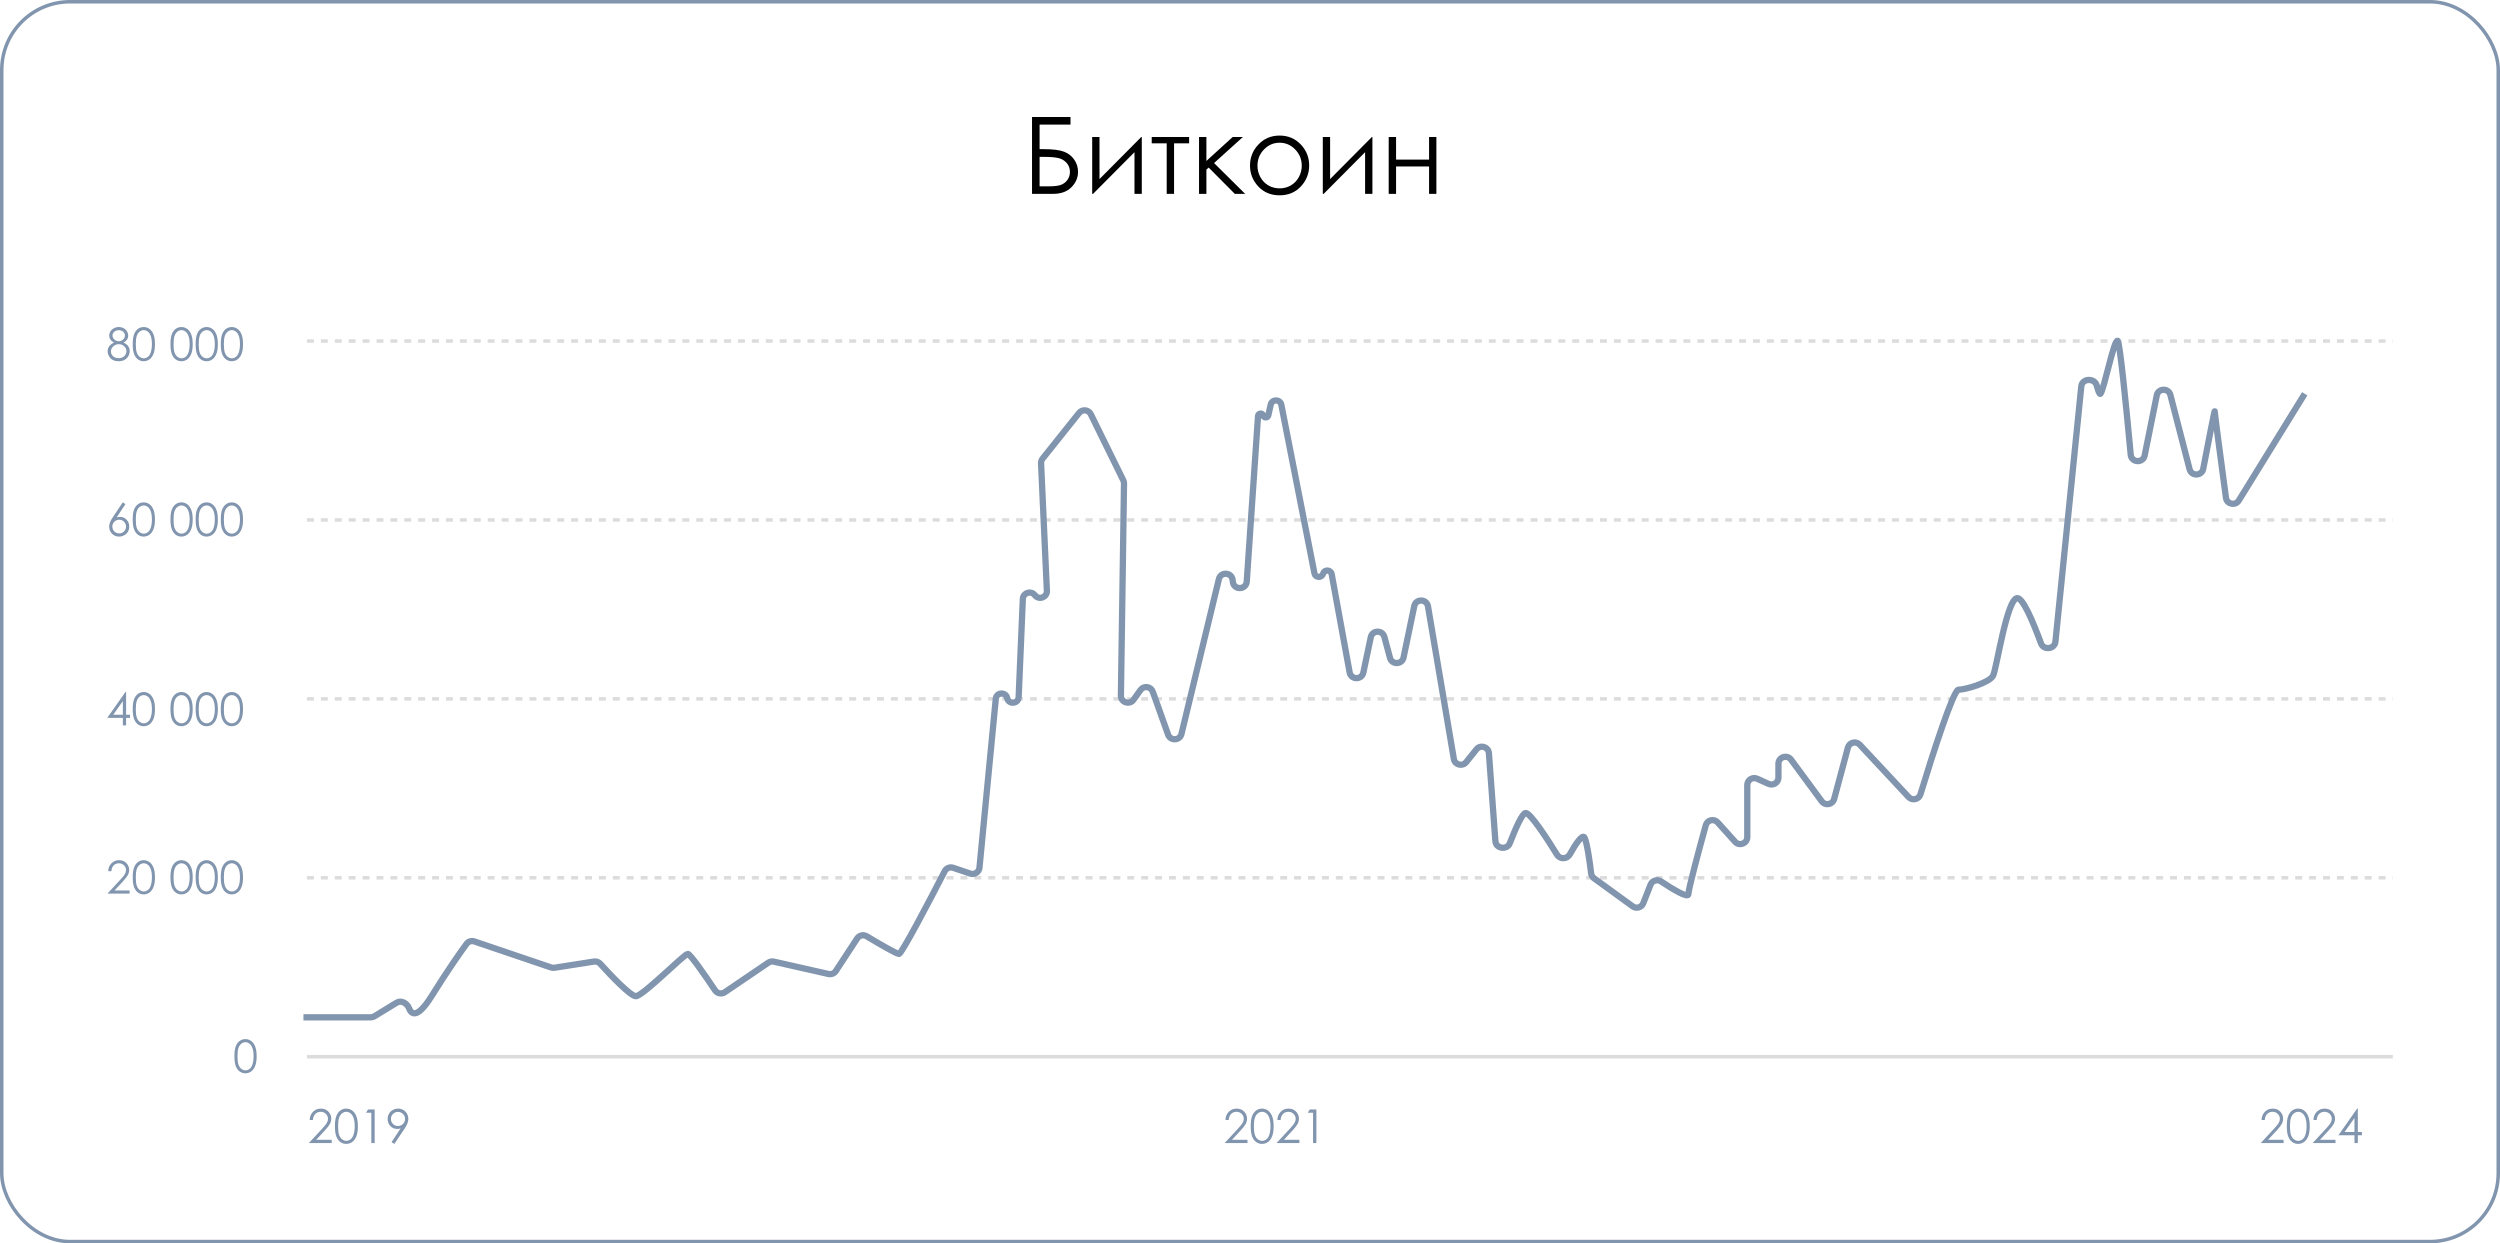 <?xml version="1.0" encoding="UTF-8"?> <svg xmlns="http://www.w3.org/2000/svg" width="374" height="186" viewBox="0 0 374 186" fill="none"><rect x="0.262" y="0.262" width="373.476" height="185.476" rx="10.219" stroke="#8195AE" stroke-width="0.524"></rect><path d="M35.067 158.01C35.067 157.367 35.135 156.87 35.272 156.519C35.411 156.168 35.607 155.901 35.859 155.72C36.111 155.539 36.392 155.449 36.704 155.449C37.02 155.449 37.306 155.54 37.562 155.724C37.818 155.905 38.02 156.178 38.168 156.542C38.319 156.907 38.394 157.396 38.394 158.01C38.394 158.622 38.32 159.109 38.172 159.471C38.026 159.833 37.824 160.107 37.565 160.293C37.307 160.476 37.02 160.568 36.704 160.568C36.392 160.568 36.112 160.478 35.862 160.3C35.612 160.121 35.417 159.854 35.276 159.501C35.136 159.145 35.067 158.648 35.067 158.01ZM35.528 158.02C35.528 158.57 35.576 158.986 35.673 159.269C35.773 159.55 35.919 159.763 36.111 159.909C36.303 160.054 36.506 160.127 36.72 160.127C36.937 160.127 37.139 160.057 37.327 159.915C37.514 159.772 37.657 159.557 37.754 159.272C37.876 158.926 37.936 158.508 37.936 158.02C37.936 157.529 37.882 157.129 37.774 156.817C37.666 156.503 37.516 156.275 37.323 156.131C37.133 155.985 36.932 155.913 36.72 155.913C36.504 155.913 36.301 155.985 36.111 156.131C35.921 156.275 35.776 156.488 35.677 156.771C35.577 157.051 35.528 157.468 35.528 158.02Z" fill="#8195AE"></path><path d="M16.661 130.334H16.194C16.207 129.853 16.367 129.457 16.674 129.148C16.984 128.839 17.365 128.684 17.818 128.684C18.266 128.684 18.628 128.829 18.904 129.118C19.183 129.407 19.322 129.749 19.322 130.142C19.322 130.418 19.256 130.678 19.123 130.921C18.991 131.161 18.733 131.488 18.351 131.901L17.138 133.21H19.388V133.681H16.078L17.94 131.669C18.318 131.265 18.563 130.966 18.676 130.771C18.791 130.575 18.848 130.368 18.848 130.152C18.848 129.878 18.745 129.643 18.54 129.446C18.337 129.247 18.087 129.148 17.791 129.148C17.48 129.148 17.22 129.252 17.012 129.459C16.807 129.667 16.69 129.959 16.661 130.334ZM19.855 131.245C19.855 130.602 19.924 130.105 20.061 129.754C20.2 129.403 20.395 129.137 20.647 128.956C20.899 128.775 21.181 128.684 21.492 128.684C21.808 128.684 22.094 128.776 22.35 128.959C22.607 129.14 22.809 129.413 22.957 129.777C23.107 130.142 23.182 130.631 23.182 131.245C23.182 131.857 23.108 132.344 22.96 132.707C22.814 133.069 22.612 133.343 22.354 133.528C22.095 133.712 21.808 133.803 21.492 133.803C21.181 133.803 20.9 133.714 20.651 133.535C20.401 133.356 20.206 133.09 20.064 132.736C19.925 132.381 19.855 131.884 19.855 131.245ZM20.316 131.255C20.316 131.805 20.365 132.222 20.462 132.504C20.561 132.785 20.707 132.998 20.899 133.144C21.091 133.29 21.294 133.363 21.509 133.363C21.725 133.363 21.927 133.292 22.115 133.151C22.303 133.007 22.445 132.793 22.543 132.508C22.664 132.161 22.725 131.743 22.725 131.255C22.725 130.765 22.671 130.364 22.562 130.052C22.454 129.739 22.304 129.51 22.112 129.367C21.922 129.221 21.721 129.148 21.509 129.148C21.292 129.148 21.089 129.221 20.899 129.367C20.709 129.51 20.564 129.723 20.465 130.006C20.366 130.287 20.316 130.703 20.316 131.255ZM25.502 131.245C25.502 130.602 25.57 130.105 25.707 129.754C25.846 129.403 26.042 129.137 26.293 128.956C26.545 128.775 26.827 128.684 27.138 128.684C27.454 128.684 27.74 128.776 27.997 128.959C28.253 129.14 28.455 129.413 28.603 129.777C28.753 130.142 28.828 130.631 28.828 131.245C28.828 131.857 28.754 132.344 28.606 132.707C28.46 133.069 28.258 133.343 28 133.528C27.741 133.712 27.454 133.803 27.138 133.803C26.827 133.803 26.546 133.714 26.297 133.535C26.047 133.356 25.852 133.09 25.71 132.736C25.571 132.381 25.502 131.884 25.502 131.245ZM25.962 131.255C25.962 131.805 26.011 132.222 26.108 132.504C26.207 132.785 26.353 132.998 26.545 133.144C26.737 133.29 26.941 133.363 27.155 133.363C27.371 133.363 27.573 133.292 27.761 133.151C27.949 133.007 28.091 132.793 28.189 132.508C28.31 132.161 28.371 131.743 28.371 131.255C28.371 130.765 28.317 130.364 28.209 130.052C28.1 129.739 27.95 129.51 27.758 129.367C27.568 129.221 27.367 129.148 27.155 129.148C26.938 129.148 26.735 129.221 26.545 129.367C26.355 129.51 26.211 129.723 26.111 130.006C26.012 130.287 25.962 130.703 25.962 131.255ZM29.266 131.245C29.266 130.602 29.334 130.105 29.471 129.754C29.61 129.403 29.806 129.137 30.058 128.956C30.309 128.775 30.591 128.684 30.902 128.684C31.218 128.684 31.504 128.776 31.761 128.959C32.017 129.14 32.219 129.413 32.367 129.777C32.517 130.142 32.592 130.631 32.592 131.245C32.592 131.857 32.518 132.344 32.37 132.707C32.224 133.069 32.022 133.343 31.764 133.528C31.505 133.712 31.218 133.803 30.902 133.803C30.591 133.803 30.31 133.714 30.061 133.535C29.811 133.356 29.616 133.09 29.474 132.736C29.335 132.381 29.266 131.884 29.266 131.245ZM29.726 131.255C29.726 131.805 29.775 132.222 29.872 132.504C29.971 132.785 30.117 132.998 30.309 133.144C30.502 133.29 30.705 133.363 30.919 133.363C31.135 133.363 31.337 133.292 31.525 133.151C31.713 133.007 31.855 132.793 31.953 132.508C32.074 132.161 32.135 131.743 32.135 131.255C32.135 130.765 32.081 130.364 31.973 130.052C31.864 129.739 31.714 129.51 31.522 129.367C31.332 129.221 31.131 129.148 30.919 129.148C30.703 129.148 30.499 129.221 30.309 129.367C30.119 129.51 29.975 129.723 29.875 130.006C29.776 130.287 29.726 130.703 29.726 131.255ZM33.03 131.245C33.03 130.602 33.098 130.105 33.235 129.754C33.374 129.403 33.57 129.137 33.822 128.956C34.073 128.775 34.355 128.684 34.666 128.684C34.982 128.684 35.268 128.776 35.525 128.959C35.781 129.14 35.983 129.413 36.131 129.777C36.281 130.142 36.356 130.631 36.356 131.245C36.356 131.857 36.282 132.344 36.134 132.707C35.989 133.069 35.786 133.343 35.528 133.528C35.27 133.712 34.982 133.803 34.666 133.803C34.355 133.803 34.074 133.714 33.825 133.535C33.575 133.356 33.38 133.09 33.238 132.736C33.099 132.381 33.03 131.884 33.03 131.245ZM33.49 131.255C33.49 131.805 33.539 132.222 33.636 132.504C33.735 132.785 33.881 132.998 34.073 133.144C34.266 133.29 34.469 133.363 34.683 133.363C34.9 133.363 35.102 133.292 35.289 133.151C35.477 133.007 35.62 132.793 35.717 132.508C35.838 132.161 35.899 131.743 35.899 131.255C35.899 130.765 35.845 130.364 35.737 130.052C35.628 129.739 35.478 129.51 35.286 129.367C35.096 129.221 34.895 129.148 34.683 129.148C34.467 129.148 34.263 129.221 34.073 129.367C33.883 129.51 33.739 129.723 33.639 130.006C33.54 130.287 33.49 130.703 33.49 131.255Z" fill="#8195AE"></path><path d="M46.81 167.548H46.328C46.342 167.051 46.507 166.643 46.824 166.324C47.143 166.005 47.536 165.846 48.003 165.846C48.465 165.846 48.839 165.995 49.124 166.293C49.411 166.592 49.555 166.944 49.555 167.35C49.555 167.634 49.486 167.902 49.35 168.153C49.213 168.401 48.947 168.738 48.553 169.165L47.302 170.515H49.623V171H46.209L48.129 168.925C48.519 168.508 48.772 168.2 48.888 167.999C49.007 167.796 49.066 167.583 49.066 167.36C49.066 167.077 48.96 166.835 48.748 166.632C48.538 166.427 48.281 166.324 47.976 166.324C47.654 166.324 47.387 166.431 47.172 166.646C46.96 166.86 46.84 167.16 46.81 167.548ZM50.105 168.488C50.105 167.825 50.176 167.312 50.317 166.95C50.46 166.587 50.662 166.313 50.922 166.126C51.182 165.939 51.472 165.846 51.794 165.846C52.119 165.846 52.414 165.94 52.679 166.129C52.943 166.316 53.151 166.598 53.304 166.974C53.459 167.35 53.537 167.854 53.537 168.488C53.537 169.119 53.46 169.621 53.308 169.995C53.157 170.369 52.949 170.651 52.682 170.843C52.416 171.032 52.119 171.126 51.794 171.126C51.472 171.126 51.183 171.034 50.925 170.85C50.668 170.665 50.466 170.39 50.32 170.026C50.177 169.659 50.105 169.146 50.105 168.488ZM50.58 168.498C50.58 169.065 50.63 169.495 50.73 169.787C50.833 170.076 50.983 170.296 51.182 170.446C51.38 170.597 51.59 170.672 51.81 170.672C52.034 170.672 52.242 170.599 52.436 170.453C52.63 170.305 52.777 170.084 52.877 169.79C53.002 169.432 53.065 169.002 53.065 168.498C53.065 167.992 53.009 167.579 52.898 167.257C52.786 166.934 52.631 166.698 52.433 166.55C52.237 166.399 52.029 166.324 51.81 166.324C51.587 166.324 51.378 166.399 51.182 166.55C50.986 166.698 50.836 166.918 50.734 167.209C50.631 167.499 50.58 167.928 50.58 168.498ZM55.061 165.972H56.049V171H55.55V166.464H54.76L55.061 165.972ZM58.992 171.126L58.578 170.86L59.935 168.802C59.753 168.861 59.582 168.891 59.422 168.891C59.024 168.891 58.685 168.748 58.407 168.46C58.129 168.171 57.99 167.816 57.99 167.394C57.99 167.105 58.057 166.844 58.192 166.611C58.326 166.379 58.517 166.193 58.763 166.054C59.011 165.915 59.276 165.846 59.559 165.846C59.837 165.846 60.093 165.913 60.328 166.047C60.565 166.182 60.751 166.37 60.885 166.611C61.02 166.853 61.087 167.11 61.087 167.384C61.087 167.591 61.045 167.809 60.96 168.037C60.878 168.262 60.73 168.535 60.516 168.854L58.992 171.126ZM59.539 168.45C59.833 168.45 60.082 168.348 60.287 168.143C60.495 167.935 60.598 167.686 60.598 167.394C60.598 167.102 60.495 166.854 60.287 166.649C60.082 166.442 59.833 166.338 59.539 166.338C59.247 166.338 58.997 166.442 58.79 166.649C58.585 166.854 58.482 167.102 58.482 167.394C58.482 167.686 58.585 167.935 58.79 168.143C58.997 168.348 59.247 168.45 59.539 168.45Z" fill="#8195AE"></path><path d="M183.81 167.548H183.328C183.342 167.051 183.507 166.643 183.824 166.324C184.143 166.005 184.536 165.846 185.003 165.846C185.465 165.846 185.839 165.995 186.124 166.293C186.411 166.592 186.555 166.944 186.555 167.35C186.555 167.634 186.486 167.902 186.35 168.153C186.213 168.401 185.947 168.738 185.553 169.165L184.302 170.515H186.623V171H183.208L185.129 168.925C185.519 168.508 185.772 168.2 185.888 167.999C186.007 167.796 186.066 167.583 186.066 167.36C186.066 167.077 185.96 166.835 185.748 166.632C185.538 166.427 185.281 166.324 184.976 166.324C184.654 166.324 184.387 166.431 184.172 166.646C183.96 166.86 183.84 167.16 183.81 167.548ZM187.105 168.488C187.105 167.825 187.176 167.312 187.317 166.95C187.46 166.587 187.662 166.313 187.922 166.126C188.182 165.939 188.472 165.846 188.793 165.846C189.119 165.846 189.414 165.94 189.679 166.129C189.943 166.316 190.152 166.598 190.304 166.974C190.459 167.35 190.537 167.854 190.537 168.488C190.537 169.119 190.46 169.621 190.308 169.995C190.157 170.369 189.949 170.651 189.682 170.843C189.416 171.032 189.119 171.126 188.793 171.126C188.472 171.126 188.183 171.034 187.925 170.85C187.668 170.665 187.466 170.39 187.32 170.026C187.177 169.659 187.105 169.146 187.105 168.488ZM187.58 168.498C187.58 169.065 187.63 169.495 187.73 169.787C187.833 170.076 187.983 170.296 188.182 170.446C188.38 170.597 188.59 170.672 188.811 170.672C189.034 170.672 189.242 170.599 189.436 170.453C189.63 170.305 189.777 170.084 189.877 169.79C190.002 169.432 190.065 169.002 190.065 168.498C190.065 167.992 190.009 167.579 189.897 167.257C189.786 166.934 189.631 166.698 189.433 166.55C189.237 166.399 189.029 166.324 188.811 166.324C188.587 166.324 188.378 166.399 188.182 166.55C187.986 166.698 187.836 166.918 187.734 167.209C187.631 167.499 187.58 167.928 187.58 168.498ZM191.576 167.548H191.094C191.107 167.051 191.273 166.643 191.589 166.324C191.908 166.005 192.301 165.846 192.769 165.846C193.231 165.846 193.605 165.995 193.89 166.293C194.177 166.592 194.32 166.944 194.32 167.35C194.32 167.634 194.252 167.902 194.115 168.153C193.979 168.401 193.713 168.738 193.319 169.165L192.068 170.515H194.389V171H190.974L192.895 168.925C193.285 168.508 193.538 168.2 193.654 167.999C193.772 167.796 193.832 167.583 193.832 167.36C193.832 167.077 193.726 166.835 193.514 166.632C193.304 166.427 193.047 166.324 192.741 166.324C192.42 166.324 192.152 166.431 191.938 166.646C191.726 166.86 191.605 167.16 191.576 167.548ZM195.944 165.972H196.932V171H196.433V166.464H195.643L195.944 165.972Z" fill="#8195AE"></path><path d="M338.81 167.548H338.328C338.342 167.051 338.507 166.643 338.824 166.324C339.143 166.005 339.536 165.846 340.003 165.846C340.465 165.846 340.839 165.995 341.124 166.293C341.411 166.592 341.555 166.944 341.555 167.35C341.555 167.634 341.486 167.902 341.35 168.153C341.213 168.401 340.947 168.738 340.553 169.165L339.302 170.515H341.623V171H338.208L340.129 168.925C340.519 168.508 340.772 168.2 340.888 167.999C341.007 167.796 341.066 167.583 341.066 167.36C341.066 167.077 340.96 166.835 340.748 166.632C340.538 166.427 340.281 166.324 339.976 166.324C339.654 166.324 339.387 166.431 339.172 166.646C338.96 166.86 338.84 167.16 338.81 167.548ZM342.105 168.488C342.105 167.825 342.176 167.312 342.317 166.95C342.46 166.587 342.662 166.313 342.922 166.126C343.182 165.939 343.472 165.846 343.793 165.846C344.119 165.846 344.414 165.94 344.679 166.129C344.943 166.316 345.152 166.598 345.304 166.974C345.459 167.35 345.537 167.854 345.537 168.488C345.537 169.119 345.46 169.621 345.308 169.995C345.157 170.369 344.949 170.651 344.682 170.843C344.416 171.032 344.119 171.126 343.793 171.126C343.472 171.126 343.183 171.034 342.925 170.85C342.668 170.665 342.466 170.39 342.32 170.026C342.177 169.659 342.105 169.146 342.105 168.488ZM342.58 168.498C342.58 169.065 342.63 169.495 342.73 169.787C342.833 170.076 342.983 170.296 343.182 170.446C343.38 170.597 343.59 170.672 343.811 170.672C344.034 170.672 344.242 170.599 344.436 170.453C344.63 170.305 344.777 170.084 344.877 169.79C345.002 169.432 345.065 169.002 345.065 168.498C345.065 167.992 345.009 167.579 344.897 167.257C344.786 166.934 344.631 166.698 344.433 166.55C344.237 166.399 344.029 166.324 343.811 166.324C343.587 166.324 343.378 166.399 343.182 166.55C342.986 166.698 342.836 166.918 342.734 167.209C342.631 167.499 342.58 167.928 342.58 168.498ZM346.576 167.548H346.094C346.107 167.051 346.273 166.643 346.589 166.324C346.908 166.005 347.301 165.846 347.769 165.846C348.231 165.846 348.605 165.995 348.89 166.293C349.177 166.592 349.32 166.944 349.32 167.35C349.32 167.634 349.252 167.902 349.115 168.153C348.979 168.401 348.713 168.738 348.319 169.165L347.068 170.515H349.389V171H345.974L347.895 168.925C348.285 168.508 348.538 168.2 348.654 167.999C348.772 167.796 348.832 167.583 348.832 167.36C348.832 167.077 348.726 166.835 348.514 166.632C348.304 166.427 348.047 166.324 347.741 166.324C347.42 166.324 347.152 166.431 346.938 166.646C346.726 166.86 346.605 167.16 346.576 167.548ZM352.629 165.846H352.731V169.349H353.34V169.831H352.731V171H352.229V169.831H349.826L352.629 165.846ZM352.229 169.349V167.254L350.749 169.349H352.229Z" fill="#8195AE"></path><path d="M18.765 103.526H18.865V106.922H19.454V107.389H18.865V108.522H18.378V107.389H16.048L18.765 103.526ZM18.378 106.922V104.891L16.943 106.922H18.378ZM19.855 106.087C19.855 105.444 19.924 104.947 20.061 104.596C20.2 104.245 20.395 103.979 20.647 103.798C20.899 103.616 21.181 103.526 21.492 103.526C21.808 103.526 22.094 103.617 22.35 103.801C22.607 103.982 22.809 104.255 22.957 104.619C23.107 104.984 23.182 105.473 23.182 106.087C23.182 106.699 23.108 107.186 22.96 107.548C22.814 107.911 22.612 108.184 22.354 108.37C22.095 108.553 21.808 108.645 21.492 108.645C21.181 108.645 20.9 108.556 20.651 108.377C20.401 108.198 20.206 107.932 20.064 107.578C19.925 107.222 19.855 106.725 19.855 106.087ZM20.316 106.097C20.316 106.647 20.365 107.063 20.462 107.346C20.561 107.627 20.707 107.84 20.899 107.986C21.091 108.131 21.294 108.204 21.509 108.204C21.725 108.204 21.927 108.134 22.115 107.992C22.303 107.849 22.445 107.634 22.543 107.35C22.664 107.003 22.725 106.585 22.725 106.097C22.725 105.607 22.671 105.206 22.562 104.894C22.454 104.581 22.304 104.352 22.112 104.208C21.922 104.063 21.721 103.99 21.509 103.99C21.292 103.99 21.089 104.063 20.899 104.208C20.709 104.352 20.564 104.565 20.465 104.848C20.366 105.128 20.316 105.545 20.316 106.097ZM25.502 106.087C25.502 105.444 25.57 104.947 25.707 104.596C25.846 104.245 26.042 103.979 26.293 103.798C26.545 103.616 26.827 103.526 27.138 103.526C27.454 103.526 27.74 103.617 27.997 103.801C28.253 103.982 28.455 104.255 28.603 104.619C28.753 104.984 28.828 105.473 28.828 106.087C28.828 106.699 28.754 107.186 28.606 107.548C28.46 107.911 28.258 108.184 28 108.37C27.741 108.553 27.454 108.645 27.138 108.645C26.827 108.645 26.546 108.556 26.297 108.377C26.047 108.198 25.852 107.932 25.71 107.578C25.571 107.222 25.502 106.725 25.502 106.087ZM25.962 106.097C25.962 106.647 26.011 107.063 26.108 107.346C26.207 107.627 26.353 107.84 26.545 107.986C26.737 108.131 26.941 108.204 27.155 108.204C27.371 108.204 27.573 108.134 27.761 107.992C27.949 107.849 28.091 107.634 28.189 107.35C28.31 107.003 28.371 106.585 28.371 106.097C28.371 105.607 28.317 105.206 28.209 104.894C28.1 104.581 27.95 104.352 27.758 104.208C27.568 104.063 27.367 103.99 27.155 103.99C26.938 103.99 26.735 104.063 26.545 104.208C26.355 104.352 26.211 104.565 26.111 104.848C26.012 105.128 25.962 105.545 25.962 106.097ZM29.266 106.087C29.266 105.444 29.334 104.947 29.471 104.596C29.61 104.245 29.806 103.979 30.058 103.798C30.309 103.616 30.591 103.526 30.902 103.526C31.218 103.526 31.504 103.617 31.761 103.801C32.017 103.982 32.219 104.255 32.367 104.619C32.517 104.984 32.592 105.473 32.592 106.087C32.592 106.699 32.518 107.186 32.37 107.548C32.224 107.911 32.022 108.184 31.764 108.37C31.505 108.553 31.218 108.645 30.902 108.645C30.591 108.645 30.31 108.556 30.061 108.377C29.811 108.198 29.616 107.932 29.474 107.578C29.335 107.222 29.266 106.725 29.266 106.087ZM29.726 106.097C29.726 106.647 29.775 107.063 29.872 107.346C29.971 107.627 30.117 107.84 30.309 107.986C30.502 108.131 30.705 108.204 30.919 108.204C31.135 108.204 31.337 108.134 31.525 107.992C31.713 107.849 31.855 107.634 31.953 107.35C32.074 107.003 32.135 106.585 32.135 106.097C32.135 105.607 32.081 105.206 31.973 104.894C31.864 104.581 31.714 104.352 31.522 104.208C31.332 104.063 31.131 103.99 30.919 103.99C30.703 103.99 30.499 104.063 30.309 104.208C30.119 104.352 29.975 104.565 29.875 104.848C29.776 105.128 29.726 105.545 29.726 106.097ZM33.03 106.087C33.03 105.444 33.098 104.947 33.235 104.596C33.374 104.245 33.57 103.979 33.822 103.798C34.073 103.616 34.355 103.526 34.666 103.526C34.982 103.526 35.268 103.617 35.525 103.801C35.781 103.982 35.983 104.255 36.131 104.619C36.281 104.984 36.356 105.473 36.356 106.087C36.356 106.699 36.282 107.186 36.134 107.548C35.989 107.911 35.786 108.184 35.528 108.37C35.27 108.553 34.982 108.645 34.666 108.645C34.355 108.645 34.074 108.556 33.825 108.377C33.575 108.198 33.38 107.932 33.238 107.578C33.099 107.222 33.03 106.725 33.03 106.087ZM33.49 106.097C33.49 106.647 33.539 107.063 33.636 107.346C33.735 107.627 33.881 107.84 34.073 107.986C34.266 108.131 34.469 108.204 34.683 108.204C34.9 108.204 35.102 108.134 35.289 107.992C35.477 107.849 35.62 107.634 35.717 107.35C35.838 107.003 35.899 106.585 35.899 106.097C35.899 105.607 35.845 105.206 35.737 104.894C35.628 104.581 35.478 104.352 35.286 104.208C35.096 104.063 34.895 103.99 34.683 103.99C34.467 103.99 34.263 104.063 34.073 104.208C33.883 104.352 33.739 104.565 33.639 104.848C33.54 105.128 33.49 105.545 33.49 106.097Z" fill="#8195AE"></path><path d="M18.364 75.154L18.765 75.415L17.45 77.41C17.627 77.35 17.792 77.321 17.947 77.321C18.333 77.321 18.662 77.461 18.931 77.742C19.201 78.02 19.335 78.363 19.335 78.772C19.335 79.052 19.27 79.307 19.14 79.534C19.009 79.759 18.824 79.939 18.583 80.074C18.345 80.207 18.087 80.273 17.811 80.273C17.544 80.273 17.295 80.209 17.066 80.081C16.838 79.951 16.659 79.768 16.529 79.534C16.398 79.3 16.333 79.049 16.333 78.782C16.333 78.583 16.373 78.374 16.453 78.156C16.534 77.935 16.679 77.67 16.887 77.361L18.364 75.154ZM17.831 77.748C17.548 77.748 17.306 77.849 17.105 78.05C16.907 78.249 16.807 78.49 16.807 78.775C16.807 79.058 16.907 79.3 17.105 79.501C17.306 79.7 17.548 79.799 17.831 79.799C18.114 79.799 18.354 79.7 18.553 79.501C18.754 79.3 18.855 79.058 18.855 78.775C18.855 78.49 18.754 78.249 18.553 78.05C18.354 77.849 18.114 77.748 17.831 77.748ZM19.855 77.715C19.855 77.072 19.924 76.575 20.061 76.224C20.2 75.873 20.395 75.607 20.647 75.425C20.899 75.244 21.181 75.154 21.492 75.154C21.808 75.154 22.094 75.245 22.35 75.429C22.607 75.61 22.809 75.883 22.957 76.247C23.107 76.612 23.182 77.101 23.182 77.715C23.182 78.327 23.108 78.814 22.96 79.176C22.814 79.538 22.612 79.812 22.354 79.998C22.095 80.181 21.808 80.273 21.492 80.273C21.181 80.273 20.9 80.183 20.651 80.005C20.401 79.826 20.206 79.559 20.064 79.206C19.925 78.85 19.855 78.353 19.855 77.715ZM20.316 77.725C20.316 78.275 20.365 78.691 20.462 78.974C20.561 79.255 20.707 79.468 20.899 79.614C21.091 79.759 21.294 79.832 21.509 79.832C21.725 79.832 21.927 79.762 22.115 79.62C22.303 79.477 22.445 79.262 22.543 78.977C22.664 78.631 22.725 78.213 22.725 77.725C22.725 77.235 22.671 76.834 22.562 76.522C22.454 76.209 22.304 75.98 22.112 75.836C21.922 75.691 21.721 75.618 21.509 75.618C21.292 75.618 21.089 75.691 20.899 75.836C20.709 75.98 20.564 76.193 20.465 76.476C20.366 76.756 20.316 77.173 20.316 77.725ZM25.502 77.715C25.502 77.072 25.57 76.575 25.707 76.224C25.846 75.873 26.042 75.607 26.293 75.425C26.545 75.244 26.827 75.154 27.138 75.154C27.454 75.154 27.74 75.245 27.997 75.429C28.253 75.61 28.455 75.883 28.603 76.247C28.753 76.612 28.828 77.101 28.828 77.715C28.828 78.327 28.754 78.814 28.606 79.176C28.46 79.538 28.258 79.812 28 79.998C27.741 80.181 27.454 80.273 27.138 80.273C26.827 80.273 26.546 80.183 26.297 80.005C26.047 79.826 25.852 79.559 25.71 79.206C25.571 78.85 25.502 78.353 25.502 77.715ZM25.962 77.725C25.962 78.275 26.011 78.691 26.108 78.974C26.207 79.255 26.353 79.468 26.545 79.614C26.737 79.759 26.941 79.832 27.155 79.832C27.371 79.832 27.573 79.762 27.761 79.62C27.949 79.477 28.091 79.262 28.189 78.977C28.31 78.631 28.371 78.213 28.371 77.725C28.371 77.235 28.317 76.834 28.209 76.522C28.1 76.209 27.95 75.98 27.758 75.836C27.568 75.691 27.367 75.618 27.155 75.618C26.938 75.618 26.735 75.691 26.545 75.836C26.355 75.98 26.211 76.193 26.111 76.476C26.012 76.756 25.962 77.173 25.962 77.725ZM29.266 77.715C29.266 77.072 29.334 76.575 29.471 76.224C29.61 75.873 29.806 75.607 30.058 75.425C30.309 75.244 30.591 75.154 30.902 75.154C31.218 75.154 31.504 75.245 31.761 75.429C32.017 75.61 32.219 75.883 32.367 76.247C32.517 76.612 32.592 77.101 32.592 77.715C32.592 78.327 32.518 78.814 32.37 79.176C32.224 79.538 32.022 79.812 31.764 79.998C31.505 80.181 31.218 80.273 30.902 80.273C30.591 80.273 30.31 80.183 30.061 80.005C29.811 79.826 29.616 79.559 29.474 79.206C29.335 78.85 29.266 78.353 29.266 77.715ZM29.726 77.725C29.726 78.275 29.775 78.691 29.872 78.974C29.971 79.255 30.117 79.468 30.309 79.614C30.502 79.759 30.705 79.832 30.919 79.832C31.135 79.832 31.337 79.762 31.525 79.62C31.713 79.477 31.855 79.262 31.953 78.977C32.074 78.631 32.135 78.213 32.135 77.725C32.135 77.235 32.081 76.834 31.973 76.522C31.864 76.209 31.714 75.98 31.522 75.836C31.332 75.691 31.131 75.618 30.919 75.618C30.703 75.618 30.499 75.691 30.309 75.836C30.119 75.98 29.975 76.193 29.875 76.476C29.776 76.756 29.726 77.173 29.726 77.725ZM33.03 77.715C33.03 77.072 33.098 76.575 33.235 76.224C33.374 75.873 33.57 75.607 33.822 75.425C34.073 75.244 34.355 75.154 34.666 75.154C34.982 75.154 35.268 75.245 35.525 75.429C35.781 75.61 35.983 75.883 36.131 76.247C36.281 76.612 36.356 77.101 36.356 77.715C36.356 78.327 36.282 78.814 36.134 79.176C35.989 79.538 35.786 79.812 35.528 79.998C35.27 80.181 34.982 80.273 34.666 80.273C34.355 80.273 34.074 80.183 33.825 80.005C33.575 79.826 33.38 79.559 33.238 79.206C33.099 78.85 33.03 78.353 33.03 77.715ZM33.49 77.725C33.49 78.275 33.539 78.691 33.636 78.974C33.735 79.255 33.881 79.468 34.073 79.614C34.266 79.759 34.469 79.832 34.683 79.832C34.9 79.832 35.102 79.762 35.289 79.62C35.477 79.477 35.62 79.262 35.717 78.977C35.838 78.631 35.899 78.213 35.899 77.725C35.899 77.235 35.845 76.834 35.737 76.522C35.628 76.209 35.478 75.98 35.286 75.836C35.096 75.691 34.895 75.618 34.683 75.618C34.467 75.618 34.263 75.691 34.073 75.836C33.883 75.98 33.739 76.193 33.639 76.476C33.54 76.756 33.49 77.173 33.49 77.725Z" fill="#8195AE"></path><path d="M18.484 51.246C18.813 51.409 19.048 51.596 19.189 51.806C19.333 52.016 19.405 52.254 19.405 52.522C19.405 52.897 19.282 53.228 19.037 53.516C18.737 53.867 18.307 54.042 17.748 54.042C17.209 54.042 16.8 53.889 16.522 53.582C16.244 53.273 16.105 52.932 16.105 52.561C16.105 52.29 16.177 52.046 16.323 51.829C16.469 51.611 16.712 51.416 17.052 51.246C16.814 51.122 16.635 50.969 16.515 50.785C16.396 50.602 16.337 50.406 16.337 50.196C16.337 49.984 16.399 49.777 16.525 49.576C16.654 49.373 16.829 49.214 17.052 49.099C17.278 48.982 17.52 48.923 17.781 48.923C18.035 48.923 18.27 48.982 18.487 49.099C18.703 49.216 18.872 49.375 18.994 49.576C19.118 49.777 19.18 49.988 19.18 50.209C19.18 50.43 19.121 50.626 19.004 50.799C18.889 50.971 18.716 51.12 18.484 51.246ZM17.758 49.397C17.491 49.397 17.269 49.477 17.092 49.636C16.918 49.792 16.83 49.98 16.83 50.199C16.83 50.415 16.924 50.612 17.112 50.789C17.302 50.963 17.523 51.05 17.775 51.05C17.936 51.05 18.088 51.011 18.232 50.931C18.375 50.852 18.487 50.743 18.567 50.606C18.648 50.467 18.689 50.328 18.689 50.189C18.689 49.992 18.61 49.811 18.451 49.646C18.291 49.48 18.061 49.397 17.758 49.397ZM17.781 51.491C17.445 51.491 17.164 51.6 16.936 51.819C16.709 52.036 16.595 52.289 16.595 52.578C16.595 52.757 16.644 52.926 16.741 53.085C16.838 53.244 16.974 53.367 17.148 53.453C17.323 53.539 17.525 53.582 17.755 53.582C18.11 53.582 18.393 53.477 18.603 53.267C18.813 53.057 18.918 52.812 18.918 52.532C18.918 52.26 18.806 52.019 18.583 51.809C18.362 51.597 18.095 51.491 17.781 51.491ZM19.855 51.485C19.855 50.842 19.924 50.345 20.061 49.993C20.2 49.642 20.395 49.376 20.647 49.195C20.899 49.014 21.181 48.923 21.492 48.923C21.808 48.923 22.094 49.015 22.35 49.198C22.607 49.379 22.809 49.652 22.957 50.017C23.107 50.381 23.182 50.87 23.182 51.485C23.182 52.096 23.108 52.584 22.96 52.946C22.814 53.308 22.612 53.582 22.354 53.767C22.095 53.951 21.808 54.042 21.492 54.042C21.181 54.042 20.9 53.953 20.651 53.774C20.401 53.595 20.206 53.329 20.064 52.976C19.925 52.62 19.855 52.123 19.855 51.485ZM20.316 51.495C20.316 52.044 20.365 52.461 20.462 52.744C20.561 53.024 20.707 53.237 20.899 53.383C21.091 53.529 21.294 53.602 21.509 53.602C21.725 53.602 21.927 53.531 22.115 53.39C22.303 53.246 22.445 53.032 22.543 52.747C22.664 52.4 22.725 51.983 22.725 51.495C22.725 51.004 22.671 50.603 22.562 50.292C22.454 49.978 22.304 49.749 22.112 49.606C21.922 49.46 21.721 49.387 21.509 49.387C21.292 49.387 21.089 49.46 20.899 49.606C20.709 49.749 20.564 49.963 20.465 50.245C20.366 50.526 20.316 50.942 20.316 51.495ZM25.502 51.485C25.502 50.842 25.57 50.345 25.707 49.993C25.846 49.642 26.042 49.376 26.293 49.195C26.545 49.014 26.827 48.923 27.138 48.923C27.454 48.923 27.74 49.015 27.997 49.198C28.253 49.379 28.455 49.652 28.603 50.017C28.753 50.381 28.828 50.87 28.828 51.485C28.828 52.096 28.754 52.584 28.606 52.946C28.46 53.308 28.258 53.582 28 53.767C27.741 53.951 27.454 54.042 27.138 54.042C26.827 54.042 26.546 53.953 26.297 53.774C26.047 53.595 25.852 53.329 25.71 52.976C25.571 52.62 25.502 52.123 25.502 51.485ZM25.962 51.495C25.962 52.044 26.011 52.461 26.108 52.744C26.207 53.024 26.353 53.237 26.545 53.383C26.737 53.529 26.941 53.602 27.155 53.602C27.371 53.602 27.573 53.531 27.761 53.39C27.949 53.246 28.091 53.032 28.189 52.747C28.31 52.4 28.371 51.983 28.371 51.495C28.371 51.004 28.317 50.603 28.209 50.292C28.1 49.978 27.95 49.749 27.758 49.606C27.568 49.46 27.367 49.387 27.155 49.387C26.938 49.387 26.735 49.46 26.545 49.606C26.355 49.749 26.211 49.963 26.111 50.245C26.012 50.526 25.962 50.942 25.962 51.495ZM29.266 51.485C29.266 50.842 29.334 50.345 29.471 49.993C29.61 49.642 29.806 49.376 30.058 49.195C30.309 49.014 30.591 48.923 30.902 48.923C31.218 48.923 31.504 49.015 31.761 49.198C32.017 49.379 32.219 49.652 32.367 50.017C32.517 50.381 32.592 50.87 32.592 51.485C32.592 52.096 32.518 52.584 32.37 52.946C32.224 53.308 32.022 53.582 31.764 53.767C31.505 53.951 31.218 54.042 30.902 54.042C30.591 54.042 30.31 53.953 30.061 53.774C29.811 53.595 29.616 53.329 29.474 52.976C29.335 52.62 29.266 52.123 29.266 51.485ZM29.726 51.495C29.726 52.044 29.775 52.461 29.872 52.744C29.971 53.024 30.117 53.237 30.309 53.383C30.502 53.529 30.705 53.602 30.919 53.602C31.135 53.602 31.337 53.531 31.525 53.39C31.713 53.246 31.855 53.032 31.953 52.747C32.074 52.4 32.135 51.983 32.135 51.495C32.135 51.004 32.081 50.603 31.973 50.292C31.864 49.978 31.714 49.749 31.522 49.606C31.332 49.46 31.131 49.387 30.919 49.387C30.703 49.387 30.499 49.46 30.309 49.606C30.119 49.749 29.975 49.963 29.875 50.245C29.776 50.526 29.726 50.942 29.726 51.495ZM33.03 51.485C33.03 50.842 33.098 50.345 33.235 49.993C33.374 49.642 33.57 49.376 33.822 49.195C34.073 49.014 34.355 48.923 34.666 48.923C34.982 48.923 35.268 49.015 35.525 49.198C35.781 49.379 35.983 49.652 36.131 50.017C36.281 50.381 36.356 50.87 36.356 51.485C36.356 52.096 36.282 52.584 36.134 52.946C35.989 53.308 35.786 53.582 35.528 53.767C35.27 53.951 34.982 54.042 34.666 54.042C34.355 54.042 34.074 53.953 33.825 53.774C33.575 53.595 33.38 53.329 33.238 52.976C33.099 52.62 33.03 52.123 33.03 51.485ZM33.49 51.495C33.49 52.044 33.539 52.461 33.636 52.744C33.735 53.024 33.881 53.237 34.073 53.383C34.266 53.529 34.469 53.602 34.683 53.602C34.9 53.602 35.102 53.531 35.289 53.39C35.477 53.246 35.62 53.032 35.717 52.747C35.838 52.4 35.899 51.983 35.899 51.495C35.899 51.004 35.845 50.603 35.737 50.292C35.628 49.978 35.478 49.749 35.286 49.606C35.096 49.46 34.895 49.387 34.683 49.387C34.467 49.387 34.263 49.46 34.073 49.606C33.883 49.749 33.739 49.963 33.639 50.245C33.54 50.526 33.49 50.942 33.49 51.495Z" fill="#8195AE"></path><path d="M45.921 158.082H357.967" stroke="#DCDCDC" stroke-width="0.522"></path><path d="M45.921 131.316H357.967" stroke="#DCDCDC" stroke-width="0.522" stroke-dasharray="1.04 1.04"></path><path d="M45.921 104.551H357.967" stroke="#DCDCDC" stroke-width="0.522" stroke-dasharray="1.04 1.04"></path><path d="M45.921 77.785H357.967" stroke="#DCDCDC" stroke-width="0.522" stroke-dasharray="1.04 1.04"></path><path d="M45.921 51.02H357.967" stroke="#DCDCDC" stroke-width="0.522" stroke-dasharray="1.04 1.04"></path><path d="M45.394 152.193C46.597 152.193 52.425 152.193 55.46 152.193C55.652 152.193 55.84 152.14 56.004 152.04L59.345 150C60.041 149.576 60.912 150.102 61.205 150.863C61.623 151.944 62.59 152.18 64.559 149.031C66.989 145.146 68.861 142.469 69.811 141.186C70.075 140.83 70.537 140.694 70.956 140.836L82.445 144.732C82.605 144.786 82.776 144.801 82.942 144.775L88.858 143.849C89.21 143.794 89.564 143.921 89.802 144.186C91.462 146.028 94.354 149.031 95.12 149.031C96.156 149.031 102.372 142.707 102.89 142.707C103.252 142.707 105.487 145.927 106.967 148.146C107.29 148.631 107.947 148.763 108.43 148.436L114.947 144.015C115.186 143.853 115.482 143.797 115.763 143.861L123.939 145.709C124.364 145.805 124.804 145.627 125.042 145.263L128.235 140.39C128.544 139.919 129.171 139.777 129.654 140.068C131.494 141.173 134.134 142.707 134.487 142.707C134.878 142.707 138.978 134.907 141.328 130.332C141.565 129.871 142.103 129.654 142.593 129.821L145.153 130.689C145.79 130.905 146.463 130.47 146.528 129.801L148.97 104.533C149.065 103.549 150.471 103.468 150.678 104.436V104.436C150.89 105.429 152.346 105.307 152.389 104.292L153.016 89.606C153.056 88.669 154.246 88.295 154.815 89.04V89.04C155.412 89.821 156.659 89.367 156.614 88.385L155.742 69.315C155.731 69.062 155.812 68.813 155.97 68.615L161.431 61.776C161.909 61.178 162.847 61.28 163.184 61.967L168.046 71.859C168.118 72.007 168.155 72.17 168.153 72.335L167.687 104.056C167.672 105.079 168.985 105.511 169.58 104.678L170.621 103.222C171.112 102.536 172.17 102.684 172.454 103.478L174.749 109.901C175.098 110.877 176.504 110.803 176.747 109.795L182.346 86.63C182.619 85.501 184.255 85.595 184.397 86.749L184.434 87.057C184.589 88.313 186.426 88.263 186.512 87.001L188.202 62.237C188.232 61.797 188.855 61.732 188.974 62.158V62.158C189.084 62.551 189.647 62.537 189.737 62.139L190.1 60.535C190.294 59.681 191.517 59.699 191.686 60.559L196.641 85.766C196.775 86.447 197.733 86.491 197.929 85.826V85.826C198.127 85.155 199.093 85.206 199.219 85.894L201.907 100.593C202.112 101.72 203.719 101.741 203.955 100.621L205.069 95.329C205.296 94.255 206.815 94.213 207.099 95.274L207.942 98.416C208.226 99.478 209.748 99.436 209.972 98.359L211.575 90.671C211.81 89.541 213.434 89.572 213.626 90.709L217.495 113.539C217.645 114.427 218.774 114.72 219.338 114.019L220.885 112.095C221.479 111.357 222.67 111.728 222.739 112.673L223.71 125.843C223.794 126.984 225.458 127.201 225.871 126.135C226.799 123.74 227.763 121.625 228.243 121.625C228.92 121.625 231.26 125.149 232.941 127.875C233.377 128.582 234.434 128.543 234.84 127.818C235.717 126.251 236.75 124.707 237.048 125.315C237.426 126.083 237.832 128.954 238.032 130.653C238.067 130.946 238.22 131.211 238.458 131.384L244.244 135.589C244.797 135.99 245.58 135.762 245.83 135.126L246.919 132.356C247.168 131.724 247.944 131.493 248.508 131.871C250.291 133.066 252.588 134.435 252.588 133.747C252.588 133.026 254.101 127.379 255.188 123.449C255.407 122.657 256.414 122.422 256.964 123.033L259.574 125.93C260.214 126.641 261.394 126.188 261.394 125.231V117.446C261.394 116.688 262.177 116.182 262.868 116.495L264.581 117.27C265.272 117.582 266.056 117.077 266.056 116.318V114.261C266.056 113.253 267.342 112.83 267.94 113.641L272.538 119.879C273.057 120.584 274.16 120.375 274.387 119.53L276.446 111.848C276.658 111.057 277.658 110.807 278.217 111.406L285.531 119.24C286.082 119.829 287.065 119.599 287.3 118.827C289.155 112.728 292.239 103.179 292.991 103.179C294.027 103.179 297.653 102.125 298.171 101.071C298.689 100.017 300.243 89.477 301.797 89.477C302.617 89.477 304.085 92.845 305.335 96.246C305.727 97.312 307.376 97.13 307.49 96L311.362 57.792C311.485 56.578 313.362 56.504 313.676 57.683C313.903 58.535 314.1 59.039 314.228 58.909C314.746 58.382 316.3 50.476 316.818 51.003C317.127 51.317 318.03 60.233 318.756 68.028C318.868 69.229 320.602 69.323 320.841 68.141L322.655 59.143C322.874 58.057 324.411 58.015 324.689 59.088L327.563 70.199C327.842 71.278 329.395 71.228 329.604 70.132C330.428 65.832 331.322 61.24 331.322 61.544C331.322 61.896 332.284 69.126 333.004 74.469C333.135 75.44 334.41 75.71 334.925 74.876L344.789 58.909" stroke="#8195AE" stroke-width="0.941"></path><path d="M154.391 29V17.508H160.148V18.641H155.523V22.312H156.062C157.495 22.312 158.534 22.44 159.18 22.695C159.831 22.945 160.341 23.344 160.711 23.891C161.086 24.432 161.273 25.037 161.273 25.703C161.273 26.578 160.945 27.346 160.289 28.008C159.633 28.669 158.719 29 157.547 29H154.391ZM155.523 23.469V27.875H156.938C157.776 27.875 158.391 27.794 158.781 27.633C159.172 27.466 159.482 27.213 159.711 26.875C159.945 26.531 160.062 26.148 160.062 25.727C160.062 25.195 159.898 24.745 159.57 24.375C159.242 24.005 158.833 23.763 158.344 23.648C157.854 23.529 157.128 23.469 156.164 23.469H155.523ZM164.484 20.5V26.789L170.727 20.5H170.812V29H169.719V22.766L163.523 29H163.391V20.5H164.484ZM172.297 20.5H177.891V21.445H175.641V29H174.539V21.445H172.297V20.5ZM179.375 20.5H180.477V24.078L184.406 20.5H185.93L181.625 24.391L186.273 29H184.727L180.82 25.07L180.477 25.375V29H179.375V20.5ZM191.43 20.281C192.737 20.281 193.82 20.755 194.68 21.703C195.461 22.568 195.852 23.591 195.852 24.773C195.852 25.961 195.438 27 194.609 27.891C193.786 28.776 192.727 29.219 191.43 29.219C190.128 29.219 189.062 28.776 188.234 27.891C187.411 27 187 25.961 187 24.773C187 23.596 187.391 22.576 188.172 21.711C189.031 20.758 190.117 20.281 191.43 20.281ZM191.43 21.352C190.523 21.352 189.745 21.688 189.094 22.359C188.443 23.031 188.117 23.844 188.117 24.797C188.117 25.412 188.266 25.984 188.562 26.516C188.859 27.047 189.26 27.458 189.766 27.75C190.271 28.037 190.826 28.18 191.43 28.18C192.034 28.18 192.589 28.037 193.094 27.75C193.599 27.458 194 27.047 194.297 26.516C194.594 25.984 194.742 25.412 194.742 24.797C194.742 23.844 194.414 23.031 193.758 22.359C193.107 21.688 192.331 21.352 191.43 21.352ZM198.984 20.5V26.789L205.227 20.5H205.312V29H204.219V22.766L198.023 29H197.891V20.5H198.984ZM213.789 24.906H208.852V29H207.75V20.5H208.852V23.875H213.789V20.5H214.883V29H213.789V24.906Z" fill="black"></path></svg> 